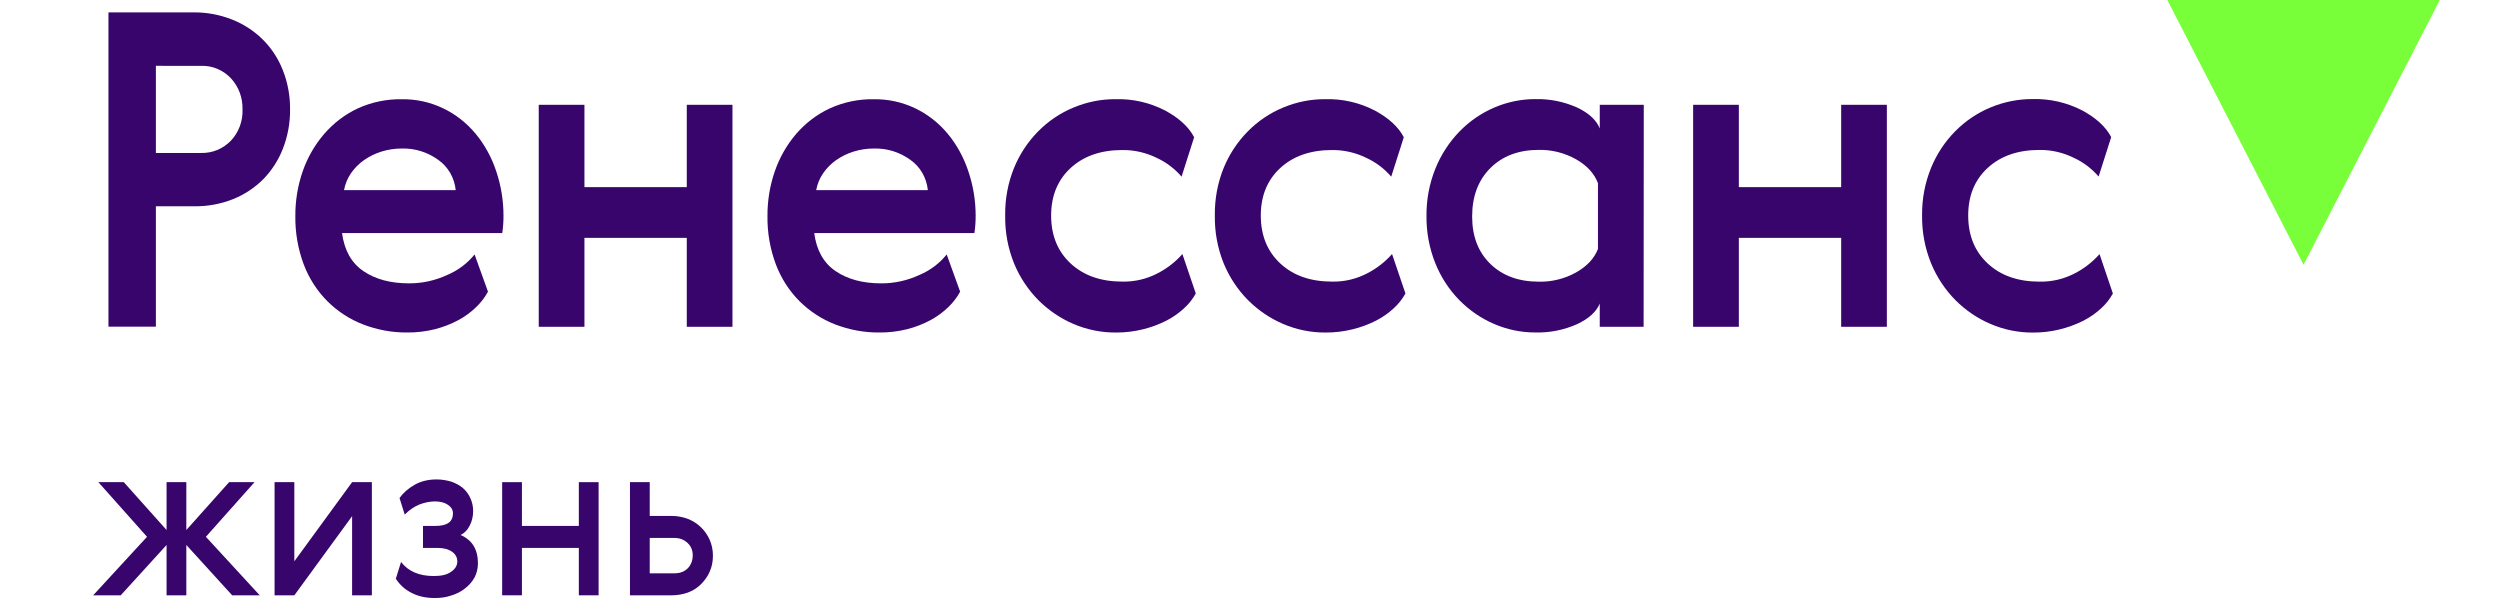 <svg width="139" height="34" viewBox="0 0 139 34" fill="none" xmlns="http://www.w3.org/2000/svg">
<g clip-path="url(#clip0_62_381)">
<path d="M10.765 0.689C11.49 0.682 12.209 0.815 12.887 1.08C13.518 1.325 14.096 1.697 14.589 2.176C15.076 2.655 15.46 3.235 15.717 3.88C15.997 4.581 16.137 5.335 16.128 6.095C16.134 6.837 15.999 7.574 15.731 8.261C15.482 8.902 15.109 9.482 14.636 9.966C14.152 10.447 13.581 10.823 12.957 11.073C12.266 11.346 11.531 11.48 10.792 11.469H8.667V18.163H6.03V0.689H10.765ZM8.667 3.66V8.505H11.184C11.487 8.513 11.788 8.458 12.07 8.343C12.352 8.228 12.609 8.055 12.826 7.835C13.047 7.605 13.22 7.329 13.333 7.025C13.446 6.721 13.497 6.396 13.483 6.071C13.491 5.755 13.438 5.44 13.328 5.146C13.218 4.852 13.053 4.583 12.842 4.356C12.626 4.125 12.366 3.944 12.079 3.825C11.791 3.705 11.483 3.65 11.174 3.662L8.667 3.66Z" fill="#38056C"/>
<path d="M22.748 15.754C23.484 15.757 24.212 15.595 24.883 15.28C25.465 15.036 25.981 14.648 26.387 14.148L27.132 16.217C26.957 16.537 26.735 16.826 26.476 17.074C26.176 17.365 25.838 17.611 25.474 17.805C25.063 18.024 24.629 18.191 24.18 18.304C23.68 18.429 23.167 18.49 22.653 18.487C21.81 18.495 20.973 18.342 20.182 18.036C19.444 17.752 18.769 17.313 18.2 16.745C17.627 16.17 17.179 15.472 16.887 14.7C16.567 13.843 16.408 12.93 16.421 12.01C16.416 11.164 16.554 10.324 16.829 9.528C17.094 8.765 17.497 8.061 18.016 7.457C18.536 6.851 19.172 6.366 19.882 6.032C20.657 5.678 21.498 5.502 22.345 5.518C23.124 5.506 23.897 5.674 24.608 6.008C25.319 6.343 25.951 6.836 26.459 7.454C26.958 8.062 27.342 8.765 27.59 9.523C27.857 10.313 27.994 11.145 27.994 11.983C27.997 12.309 27.973 12.634 27.925 12.957H19.018C19.143 13.915 19.54 14.622 20.208 15.076C20.877 15.529 21.724 15.756 22.748 15.754ZM25.338 10.57C25.304 10.233 25.199 9.908 25.032 9.618C24.864 9.328 24.638 9.079 24.369 8.89C23.778 8.461 23.072 8.239 22.353 8.258C21.963 8.255 21.576 8.313 21.203 8.429C20.86 8.536 20.534 8.696 20.236 8.904C19.955 9.1 19.71 9.347 19.514 9.634C19.321 9.913 19.189 10.233 19.128 10.572L25.338 10.57Z" fill="#38056C"/>
<path d="M32.495 5.828V10.403H38.185V5.828H40.725V18.171H38.185V13.227H32.495V18.169H29.954V5.826L32.495 5.828Z" fill="#38056C"/>
<path d="M49 15.755C49.736 15.757 50.464 15.595 51.135 15.28C51.716 15.036 52.232 14.648 52.637 14.148L53.384 16.218C53.209 16.537 52.987 16.826 52.727 17.075C52.427 17.365 52.09 17.611 51.726 17.805C51.315 18.024 50.88 18.192 50.432 18.304C49.932 18.429 49.419 18.491 48.905 18.487C48.061 18.495 47.223 18.342 46.432 18.036C45.694 17.751 45.02 17.311 44.45 16.744C43.877 16.168 43.429 15.471 43.137 14.698C42.817 13.842 42.658 12.928 42.671 12.009C42.666 11.163 42.804 10.322 43.079 9.526C43.341 8.764 43.741 8.062 44.257 7.457C44.776 6.852 45.412 6.366 46.122 6.033C46.9 5.677 47.743 5.501 48.593 5.518C49.373 5.507 50.145 5.674 50.856 6.008C51.567 6.343 52.199 6.836 52.708 7.454C53.206 8.063 53.59 8.765 53.839 9.523C54.107 10.313 54.245 11.145 54.246 11.983C54.248 12.309 54.225 12.635 54.177 12.957H45.271C45.396 13.916 45.793 14.622 46.462 15.076C47.131 15.529 47.977 15.756 49 15.755ZM51.588 10.57C51.554 10.233 51.45 9.908 51.283 9.618C51.116 9.328 50.89 9.079 50.621 8.89C50.03 8.461 49.324 8.24 48.604 8.258C48.215 8.255 47.828 8.313 47.455 8.429C47.112 8.536 46.786 8.696 46.488 8.904C46.207 9.1 45.962 9.347 45.766 9.634C45.573 9.914 45.441 10.234 45.38 10.572L51.588 10.57Z" fill="#38056C"/>
<path d="M66.486 16.317C66.314 16.63 66.091 16.91 65.83 17.145C65.532 17.419 65.201 17.65 64.844 17.831C64.435 18.037 64.005 18.197 63.562 18.306C63.062 18.431 62.549 18.493 62.035 18.489C61.232 18.493 60.436 18.332 59.692 18.015C58.965 17.705 58.3 17.255 57.733 16.688C57.157 16.106 56.697 15.411 56.381 14.643C56.041 13.803 55.874 12.899 55.888 11.989C55.874 11.078 56.041 10.174 56.381 9.335C56.693 8.575 57.147 7.886 57.715 7.31C58.283 6.734 58.955 6.281 59.692 5.977C60.438 5.666 61.233 5.509 62.035 5.514C62.987 5.489 63.931 5.706 64.785 6.146C65.564 6.568 66.1 7.063 66.394 7.631L65.695 9.822C65.319 9.384 64.858 9.033 64.344 8.793C63.74 8.49 63.078 8.336 62.408 8.342C61.21 8.342 60.251 8.675 59.528 9.34C58.806 10.005 58.444 10.886 58.443 11.982C58.443 13.086 58.804 13.975 59.526 14.648C60.249 15.321 61.209 15.657 62.406 15.657C63.094 15.672 63.775 15.509 64.388 15.183C64.897 14.919 65.356 14.561 65.741 14.125L66.486 16.317Z" fill="#38056C"/>
<path d="M78.143 16.317C77.97 16.63 77.748 16.91 77.486 17.145C77.189 17.419 76.858 17.65 76.501 17.831C76.091 18.037 75.662 18.197 75.219 18.306C74.719 18.431 74.206 18.493 73.692 18.489C72.889 18.493 72.093 18.332 71.349 18.015C70.622 17.705 69.957 17.255 69.39 16.688C68.814 16.106 68.354 15.411 68.037 14.643C67.698 13.803 67.531 12.899 67.545 11.989C67.531 11.078 67.698 10.174 68.037 9.335C68.35 8.575 68.803 7.886 69.372 7.31C69.94 6.734 70.612 6.281 71.349 5.977C72.094 5.666 72.89 5.509 73.692 5.514C74.644 5.489 75.588 5.706 76.442 6.146C77.221 6.568 77.757 7.063 78.051 7.631L77.352 9.822C76.975 9.384 76.515 9.033 76.001 8.793C75.397 8.49 74.734 8.336 74.065 8.342C72.867 8.342 71.907 8.675 71.185 9.34C70.462 10.005 70.101 10.886 70.1 11.982C70.1 13.086 70.461 13.975 71.183 14.648C71.906 15.321 72.866 15.657 74.063 15.657C74.751 15.672 75.432 15.509 76.045 15.183C76.554 14.919 77.012 14.561 77.398 14.125L78.143 16.317Z" fill="#38056C"/>
<path d="M91.385 18.169H88.946V16.878C88.758 17.335 88.339 17.717 87.686 18.023C86.957 18.347 86.17 18.505 85.378 18.486C84.586 18.489 83.801 18.327 83.069 18.011C82.35 17.702 81.693 17.251 81.135 16.684C80.566 16.102 80.114 15.406 79.805 14.639C79.471 13.807 79.303 12.912 79.313 12.009C79.303 11.107 79.471 10.213 79.805 9.381C80.115 8.611 80.567 7.912 81.135 7.324C82.265 6.158 83.79 5.506 85.378 5.51C86.167 5.493 86.95 5.651 87.677 5.973C88.333 6.282 88.757 6.671 88.947 7.14V5.827H91.394L91.385 18.169ZM81.851 12.035C81.851 13.138 82.189 14.018 82.866 14.675C83.542 15.332 84.44 15.661 85.558 15.661C86.281 15.678 86.995 15.501 87.632 15.146C88.237 14.803 88.642 14.369 88.846 13.844V10.183C88.644 9.648 88.24 9.207 87.632 8.858C86.995 8.501 86.281 8.32 85.558 8.334C84.439 8.334 83.541 8.67 82.866 9.343C82.19 10.017 81.852 10.914 81.851 12.035Z" fill="#38056C"/>
<path d="M96.68 5.828V10.403H102.369V5.828H104.909V18.171H102.369V13.227H96.68V18.169H94.138V5.826L96.68 5.828Z" fill="#38056C"/>
<path d="M117.476 16.319C117.304 16.631 117.081 16.911 116.82 17.147C116.522 17.421 116.191 17.651 115.834 17.833C114.957 18.271 113.998 18.497 113.025 18.491C112.221 18.495 111.425 18.333 110.682 18.016C109.955 17.707 109.29 17.257 108.723 16.689C108.147 16.108 107.688 15.412 107.37 14.644C107.027 13.803 106.856 12.897 106.868 11.983C106.856 11.072 107.027 10.168 107.369 9.329C107.681 8.569 108.134 7.881 108.703 7.305C109.272 6.728 109.943 6.275 110.68 5.971C111.425 5.661 112.221 5.504 113.023 5.508C113.975 5.484 114.919 5.701 115.774 6.141C116.552 6.563 117.088 7.057 117.382 7.625L116.683 9.816C116.306 9.378 115.845 9.027 115.331 8.788C114.727 8.484 114.066 8.33 113.396 8.337C112.2 8.337 111.24 8.669 110.516 9.335C109.792 10 109.431 10.883 109.432 11.983C109.432 13.087 109.793 13.976 110.516 14.649C111.238 15.322 112.199 15.659 113.396 15.659C114.085 15.674 114.767 15.512 115.382 15.186C115.89 14.922 116.349 14.564 116.734 14.128L117.476 16.319Z" fill="#38056C"/>
<path d="M128.078 14.721L120.229 -0.531H135.927L128.078 14.721Z" fill="#79FF3A"/>
<path d="M10.36 29.468L12.739 26.808H14.152L11.447 29.846L14.441 33.099H12.908L10.36 30.3V33.099H9.261V30.3L6.713 33.099H5.179L8.174 29.846L5.469 26.808H6.882L9.261 29.468V26.808H10.36V29.468Z" fill="#38056C"/>
<path d="M16.365 26.808V31.208L19.577 26.808H20.676V33.099H19.577V28.699L16.365 33.099H15.266V26.808H16.365Z" fill="#38056C"/>
<path d="M24.122 32.027C24.544 32.027 24.87 31.951 25.087 31.788C25.305 31.636 25.426 31.447 25.426 31.22C25.426 30.993 25.329 30.817 25.136 30.678C24.943 30.539 24.677 30.464 24.315 30.464H23.518V29.241H24.206C24.52 29.241 24.762 29.19 24.93 29.077C25.1 28.963 25.184 28.787 25.184 28.535C25.184 28.345 25.087 28.194 24.906 28.068C24.725 27.942 24.484 27.879 24.182 27.879C23.892 27.879 23.614 27.942 23.336 28.043C23.047 28.156 22.769 28.345 22.503 28.61L22.213 27.69C22.419 27.4 22.697 27.16 23.047 26.958C23.397 26.757 23.807 26.656 24.279 26.656C24.568 26.656 24.846 26.706 25.1 26.782C25.341 26.87 25.558 26.983 25.739 27.135C25.909 27.286 26.053 27.475 26.15 27.69C26.247 27.904 26.307 28.144 26.307 28.408C26.307 28.724 26.235 29.001 26.114 29.228C25.993 29.468 25.824 29.644 25.607 29.745C26.247 30.022 26.573 30.539 26.573 31.321C26.573 31.624 26.5 31.888 26.38 32.115C26.247 32.355 26.066 32.557 25.848 32.721C25.631 32.897 25.377 33.023 25.087 33.111C24.798 33.212 24.496 33.25 24.182 33.25C23.699 33.25 23.264 33.162 22.902 32.973C22.54 32.796 22.238 32.532 22.008 32.178L22.298 31.245C22.709 31.775 23.312 32.027 24.122 32.027Z" fill="#38056C"/>
<path d="M29.019 26.808V29.241H32.183V26.808H33.282V33.099H32.183V30.464H29.019V33.099H27.92V26.808H29.019Z" fill="#38056C"/>
<path d="M35.026 33.099V26.808H36.125V28.686H37.356C37.67 28.686 37.972 28.749 38.25 28.85C38.528 28.964 38.769 29.115 38.974 29.317C39.18 29.518 39.337 29.745 39.458 30.01C39.578 30.288 39.639 30.578 39.639 30.893C39.639 31.221 39.578 31.523 39.458 31.788C39.337 32.066 39.168 32.292 38.962 32.494C38.757 32.696 38.516 32.847 38.238 32.948C37.948 33.049 37.658 33.099 37.344 33.099H35.026ZM37.501 31.876C37.803 31.876 38.045 31.788 38.238 31.599C38.419 31.41 38.516 31.17 38.516 30.868C38.516 30.578 38.407 30.351 38.214 30.174C38.02 29.998 37.779 29.909 37.501 29.909H36.125V31.876H37.501Z" fill="#38056C"/>
</g>
<defs>
<clipPath id="clip0_62_381">
<rect width="138" height="34" fill="white" transform="translate(0.5)"/>
</clipPath>
</defs>
</svg>
